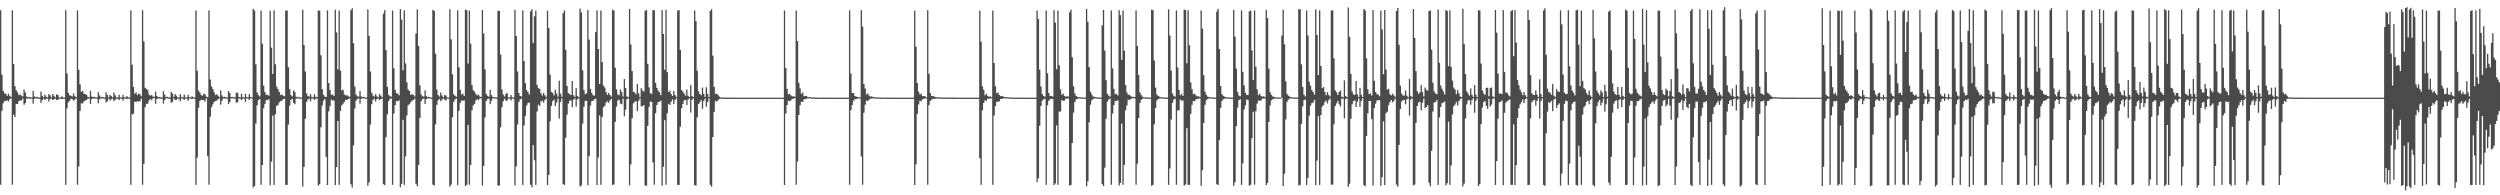<?xml version="1.0" encoding="UTF-8"?>
<svg xmlns="http://www.w3.org/2000/svg" width="1920" height="150">
  <path d="M0 7.809h1v134.066H0zM1 57.345h1v27.699H1zM2 69.786h1v9.510H2zM3 71.700h1v5.766H3zM4 72.056h1v5.591H4zM5 73.627h1v3.392H5zM6 71.919h1v5.990H6zM7 73.585h1v2.526H7zM8 74.487h1v1.074H8zM9 7.953h1v133.898H9zM10 49.151h1v38.890H10zM11 66.213h1v23.659H11zM12 69.353h1v10.436H12zM13 70.899h1v9.023H13zM14 73.069h1v4.607H14zM15 72.525h1v4.506H15zM16 73.477h1v3.727H16zM17 74.104h1v1.502H17zM18 68.781h1v11.656H18zM19 71.010h1v8.188H19zM20 74.153h1v1.592H20zM21 74.724h1v1.000H21zM22 74.393h1v1.259H22zM23 74.797h1v1.000H23zM24 74.917h1v1.000H24zM25 69.832h1v9.801H25zM26 74.027h1v1.835H26zM27 74.664h1v1.000H27zM28 74.335h1v1.213H28zM29 74.827h1v1.000H29zM30 74.921h1v1.000H30zM31 70.401h1v8.653H31zM32 73.515h1v3.328H32zM33 74.661h1v1.000H33zM34 72.693h1v4.166H34zM35 74.252h1v1.506H35zM36 74.814h1v1.000H36zM37 72.227h1v5.705H37zM38 73.216h1v2.924H38zM39 74.774h1v1.000H39zM40 72.082h1v4.747H40zM41 73.568h1v2.657H41zM42 74.769h1v1.000H42zM43 72.567h1v4.257H43zM44 72.931h1v3.743H44zM45 74.737h1v1.000H45zM46 74.905h1v1.000H46zM47 73.917h1v2.117H47zM48 74.857h1v1.000H48zM49 74.917h1v1.000H49zM50 7.857h1v134.120H50zM51 56.356h1v26.878H51zM52 71.386h1v7.207H52zM53 73.156h1v4.302H53zM54 73.543h1v2.351H54zM55 74.135h1v2.002H55zM56 71.784h1v5.481H56zM57 73.857h1v2.691H57zM58 74.587h1v1.000H58zM59 7.984h1v133.889H59zM60 53.627h1v74.267H60zM61 64.775h1v20.432H61zM62 70.578h1v8.762H62zM63 69.854h1v9.603H63zM64 71.996h1v5.864H64zM65 72.292h1v4.962H65zM66 72.815h1v3.926H66zM67 74.310h1v1.371H67zM68 74.732h1v1.000H68zM69 69.710h1v10.096H69zM70 74.138h1v2.007H70zM71 74.586h1v1.000H71zM72 74.349h1v1.337H72zM73 74.793h1v1.000H73zM74 74.906h1v1.000H74zM75 70.721h1v8.657H75zM76 73.328h1v2.912H76zM77 74.655h1v1.000H77zM78 74.384h1v1.186H78zM79 74.758h1v1.000H79zM80 74.917h1v1.000H80zM81 70.836h1v7.907H81zM82 72.917h1v4.877H82zM83 74.627h1v1.000H83zM84 72.874h1v4.337H84zM85 73.841h1v2.410H85zM86 74.821h1v1.000H86zM87 71.033h1v6.638H87zM88 73.207h1v3.396H88zM89 74.702h1v1.000H89zM90 74.867h1v1.000H90zM91 72.763h1v4.043H91zM92 74.748h1v1.000H92zM93 74.873h1v1.000H93zM94 72.803h1v4.550H94zM95 74.606h1v1.000H95zM96 74.847h1v1.000H96zM97 73.842h1v2.292H97zM98 74.661h1v1.000H98zM99 74.919h1v1.000H99zM100 7.971h1v133.990H100zM101 49.721h1v38.144H101zM102 66.706h1v20.591H102zM103 72.009h1v6.097H103zM104 70.949h1v7.361H104zM105 73.061h1v4.606H105zM106 71.734h1v6.376H106zM107 72.462h1v5.096H107zM108 73.976h1v1.801H108zM109 7.895h1v133.982H109zM110 31.814h1v94.051H110zM111 67.390h1v14.922H111zM112 68.279h1v11.365H112zM113 69.289h1v10.355H113zM114 72.610h1v4.536H114zM115 73.521h1v2.583H115zM116 72.894h1v4.050H116zM117 74.136h1v1.383H117zM118 74.347h1v1.067H118zM119 70.272h1v9.457H119zM120 73.742h1v2.361H120zM121 74.584h1v1.000H121zM122 74.389h1v1.288H122zM123 74.757h1v1.000H123zM124 74.881h1v1.000H124zM125 69.993h1v9.548H125zM126 72.639h1v4.319H126zM127 74.518h1v1.000H127zM128 74.269h1v1.286H128zM129 74.763h1v1.000H129zM130 74.917h1v1.000H130zM131 70.503h1v8.435H131zM132 71.940h1v6.264H132zM133 74.461h1v1.017H133zM134 72.314h1v4.437H134zM135 73.546h1v3.101H135zM136 74.766h1v1.000H136zM137 74.909h1v1.000H137zM138 72.323h1v5.437H138zM139 74.548h1v1.000H139zM140 74.832h1v1.000H140zM141 72.598h1v4.199H141zM142 74.636h1v1.000H142zM143 74.842h1v1.000H143zM144 72.746h1v4.627H144zM145 74.599h1v1.000H145zM146 74.849h1v1.000H146zM147 73.915h1v2.087H147zM148 74.661h1v1.000H148zM149 74.906h1v1.000H149zM150 8.029h1v133.957H150zM151 54.384h1v66.681H151zM152 69.542h1v13.262H152zM153 71.079h1v6.533H153zM154 72.914h1v3.714H154zM155 73.575h1v3.284H155zM156 71.951h1v4.822H156zM157 72.464h1v5.579H157zM158 74.186h1v1.405H158zM159 74.667h1v45.281H159zM160 7.994h1v133.844H160zM161 61.060h1v28.684H161zM162 66.331h1v16.106H162zM163 68.279h1v11.899H163zM164 70.856h1v7.489H164zM165 73.010h1v4.600H165zM166 72.419h1v4.832H166zM167 73.481h1v2.762H167zM168 74.575h1v1.010H168zM169 69.393h1v10.987H169zM170 73.337h1v4.046H170zM171 74.476h1v1.029H171zM172 74.355h1v1.351H172zM173 74.672h1v1.000H173zM174 74.895h1v1.000H174zM175 69.953h1v10.001H175zM176 71.539h1v6.849H176zM177 74.481h1v1.026H177zM178 74.405h1v1.089H178zM179 74.588h1v1.000H179zM180 74.892h1v1.000H180zM181 71.101h1v7.789H181zM182 71.340h1v7.163H182zM183 74.459h1v1.153H183zM184 74.840h1v1.000H184zM185 72.063h1v4.840H185zM186 74.623h1v1.000H186zM187 74.845h1v1.000H187zM188 72.111h1v6.031H188zM189 74.484h1v1.000H189zM190 74.794h1v1.000H190zM191 72.232h1v4.576H191zM192 74.479h1v1.009H192zM193 74.839h1v1.000H193zM194 6.745h1v137.266H194zM195 8.084h1v134.836H195zM196 49.404h1v45.538H196zM197 70.996h1v9.924H197zM198 73.047h1v3.785H198zM199 74.127h1v1.910H199zM200 8.121h1v133.740H200zM201 33.576h1v93.123H201zM202 65.745h1v17.394H202zM203 70.689h1v9.085H203zM204 72.864h1v4.031H204zM205 72.714h1v4.264H205zM206 73.572h1v2.486H206zM207 8.224h1v134.014H207zM208 36.596h1v87.493H208zM209 56.710h1v32.053H209zM210 7.968h1v134.068H210zM211 49.349h1v38.383H211zM212 66.511h1v14.701H212zM213 68.413h1v12.291H213zM214 70.627h1v8.022H214zM215 72.969h1v4.825H215zM216 72.487h1v4.744H216zM217 73.489h1v2.690H217zM218 73.999h1v1.763H218zM219 8.185h1v133.788H219zM220 8.040h1v133.919H220zM221 51.645h1v44.070H221zM222 68.467h1v12.678H222zM223 73.059h1v3.655H223zM224 74.026h1v1.965H224zM225 69.436h1v9.654H225zM226 70.757h1v9.271H226zM227 74.316h1v1.310H227zM228 74.738h1v1.000H228zM229 74.398h1v1.201H229zM230 74.845h1v1.000H230zM231 74.935h1v1.000H231zM232 7.473h1v135.833H232zM233 34.516h1v93.608H233zM234 54.869h1v36.296H234zM235 71.774h1v6.456H235zM236 73.755h1v2.705H236zM237 74.205h1v1.494H237zM238 72.194h1v5.713H238zM239 74.369h1v1.264H239zM240 74.761h1v1.000H240zM241 72.271h1v4.632H241zM242 74.277h1v1.456H242zM243 74.753h1v1.000H243zM244 8.101h1v134.495H244zM245 8.182h1v133.282H245zM246 42.429h1v55.293H246zM247 68.557h1v12.508H247zM248 72.693h1v4.654H248zM249 74.179h1v1.779H249zM250 74.519h1v45.946H250zM251 7.922h1v134.143H251zM252 63.728h1v21.820H252zM253 69.127h1v12.349H253zM254 72.832h1v3.685H254zM255 72.571h1v4.683H255zM256 73.713h1v3.440H256zM257 7.490h1v134.695H257zM258 24.904h1v103.387H258zM259 53.306h1v39.620H259zM260 8.140h1v133.878H260zM261 54.189h1v31.041H261zM262 69.420h1v11.504H262zM263 68.856h1v10.783H263zM264 72.499h1v5.770H264zM265 73.300h1v3.330H265zM266 73.054h1v3.749H266zM267 73.982h1v2.039H267zM268 74.302h1v1.267H268zM269 7.813h1v133.743H269zM270 6.367h1v137.761H270zM271 33.131h1v78.566H271zM272 66.575h1v16.717H272zM273 72.606h1v4.744H273zM274 74.047h1v2.019H274zM275 74.203h1v1.384H275zM276 69.872h1v9.739H276zM277 74.102h1v1.726H277zM278 74.645h1v1.000H278zM279 74.359h1v1.185H279zM280 74.831h1v1.000H280zM281 74.939h1v1.000H281zM282 7.156h1v135.497H282zM283 27.489h1v112.594H283zM284 54.964h1v40.755H284zM285 71.140h1v8.892H285zM286 73.428h1v3.249H286zM287 74.180h1v1.531H287zM288 72.237h1v5.751H288zM289 74.054h1v1.937H289zM290 74.708h1v1.000H290zM291 72.167h1v4.615H291zM292 73.542h1v2.542H292zM293 74.761h1v1.000H293zM294 10.444h1v131.037H294zM295 7.765h1v134.410H295zM296 38.472h1v66.908H296zM297 66.589h1v21.252H297zM298 72.750h1v4.953H298zM299 73.918h1v2.035H299zM300 74.247h1v1.316H300zM301 8.155h1v133.749H301zM302 52.409h1v34.812H302zM303 69.083h1v11.629H303zM304 71.559h1v6.065H304zM305 71.929h1v5.820H305zM306 73.285h1v3.750H306zM307 6.974h1v136.872H307zM308 15.063h1v126.155H308zM309 53.961h1v38.074H309zM310 7.921h1v134.015H310zM311 48.699h1v71.501H311zM312 63.228h1v25.450H312zM313 68.718h1v12.105H313zM314 69.847h1v10.103H314zM315 72.931h1v5.547H315zM316 72.278h1v5.056H316zM317 72.940h1v3.761H317zM318 74.060h1v1.686H318zM319 25.715h1v115.332H319zM320 7.144h1v135.899H320zM321 35.252h1v91.527H321zM322 65.520h1v25.046H322zM323 72.516h1v5.176H323zM324 73.950h1v2.156H324zM325 74.166h1v1.505H325zM326 69.427h1v10.369H326zM327 73.822h1v2.317H327zM328 74.630h1v1.000H328zM329 74.367h1v1.194H329zM330 74.784h1v1.000H330zM331 74.923h1v1.000H331zM332 7.474h1v134.360H332zM333 8.462h1v134.100H333zM334 41.244h1v54.303H334zM335 68.743h1v11.815H335zM336 72.953h1v4.097H336zM337 74.151h1v1.699H337zM338 71.065h1v6.606H338zM339 73.311h1v3.163H339zM340 74.655h1v1.000H340zM341 72.949h1v3.496H341zM342 73.356h1v3.845H342zM343 74.734h1v1.000H343zM344 74.893h1v1.000H344zM345 7.082h1v136.337H345zM346 30.184h1v111.520H346zM347 57.041h1v33.003H347zM348 72.392h1v5.842H348zM349 73.553h1v2.827H349zM350 74.229h1v1.458H350zM351 7.934h1v134.244H351zM352 51.587h1v33.552H352zM353 68.954h1v10.025H353zM354 72.642h1v4.515H354zM355 71.955h1v5.490H355zM356 73.656h1v3.474H356zM357 7.425h1v135.470H357zM358 7.857h1v134.017H358zM359 48.763h1v47.150H359zM360 8.098h1v133.745H360zM361 33.533h1v93.192H361zM362 65.289h1v19.378H362zM363 69.322h1v11.668H363zM364 70.332h1v9.364H364zM365 72.303h1v4.835H365zM366 73.388h1v2.762H366zM367 72.535h1v4.350H367zM368 74.107h1v1.447H368zM369 74.474h1v1.000H369zM370 7.735h1v134.799H370zM371 25.650h1v101.752H371zM372 53.183h1v37.090H372zM373 72.222h1v5.236H373zM374 73.599h1v2.509H374zM375 74.280h1v1.438H375zM376 68.906h1v11.133H376zM377 72.989h1v4.377H377zM378 74.501h1v1.023H378zM379 74.426h1v1.154H379zM380 74.796h1v1.000H380zM381 74.921h1v1.000H381zM382 8.183h1v134.368H382zM383 8.420h1v134.015H383zM384 41.901h1v55.872H384zM385 68.644h1v13.691H385zM386 72.524h1v5.251H386zM387 74.155h1v1.736H387zM388 72.227h1v5.007H388zM389 71.304h1v6.052H389zM390 74.626h1v1.000H390zM391 74.835h1v1.000H391zM392 72.941h1v4.186H392zM393 74.642h1v1.000H393zM394 74.861h1v1.000H394zM395 7.553h1v134.802H395zM396 27.710h1v100.081H396zM397 54.903h1v40.681H397zM398 71.446h1v6.838H398zM399 73.741h1v2.608H399zM400 74.131h1v1.574H400zM401 7.979h1v134.085H401zM402 46.965h1v49.433H402zM403 63.821h1v25.115H403zM404 69.128h1v11.926H404zM405 70.632h1v8.563H405zM406 72.579h1v6.151H406zM407 8.765h1v133.038H407zM408 6.994h1v136.858H408zM409 33.052h1v78.382H409zM410 12.475h1v110.622H410zM411 8.132h1v133.845H411zM412 65.201h1v20.465H412zM413 67.715h1v12.699H413zM414 68.224h1v13.059H414zM415 71.606h1v6.423H415zM416 73.382h1v3.981H416zM417 71.280h1v7.612H417zM418 73.096h1v3.769H418zM419 74.385h1v1.119H419zM420 8.234h1v133.904H420zM421 21.486h1v112.884H421zM422 57.343h1v35.864H422zM423 70.536h1v10.808H423zM424 71.285h1v6.488H424zM425 73.248h1v3.270H425zM426 68.972h1v12.432H426zM427 71.844h1v6.943H427zM428 74.264h1v1.391H428zM429 61.936h1v29.220H429zM430 71.840h1v6.454H430zM431 74.289h1v1.331H431zM432 10.116h1v131.276H432zM433 7.915h1v134.261H433zM434 38.206h1v67.586H434zM435 65.988h1v22.074H435zM436 71.518h1v7.994H436zM437 72.294h1v5.021H437zM438 73.056h1v4.090H438zM439 62.208h1v20.099H439zM440 73.200h1v3.407H440zM441 74.405h1v1.159H441zM442 67.545h1v14.339H442zM443 73.643h1v2.757H443zM444 74.638h1v1.000H444zM445 6.534h1v136.727H445zM446 9.539h1v132.853H446zM447 54.009h1v40.954H447zM448 69.267h1v12.722H448zM449 72.316h1v5.134H449zM450 71.613h1v5.855H450zM451 7.661h1v134.639H451zM452 30.401h1v89.558H452zM453 68.249h1v12.868H453zM454 71.271h1v6.424H454zM455 73.120h1v4.224H455zM456 73.421h1v2.908H456zM457 24.692h1v51.135H457zM458 7.967h1v134.113H458zM459 37.616h1v83.368H459zM460 64.505h1v24.195H460zM461 8.078h1v133.861H461zM462 47.604h1v42.301H462zM463 65.685h1v16.760H463zM464 67.182h1v14.102H464zM465 70.647h1v8.055H465zM466 72.782h1v4.986H466zM467 71.391h1v7.557H467zM468 73.012h1v4.028H468zM469 74.129h1v1.818H469zM470 7.541h1v134.481H470zM471 8.018h1v133.619H471zM472 52.031h1v41.585H472zM473 68.633h1v13.167H473zM474 72.434h1v4.790H474zM475 73.237h1v3.327H475zM476 68.770h1v10.772H476zM477 70.593h1v9.429H477zM478 74.143h1v1.653H478zM479 60.650h1v28.638H479zM480 67.583h1v16.650H480zM481 74.097h1v2.097H481zM482 74.547h1v1.000H482zM483 6.844h1v135.471H483zM484 34.158h1v92.095H484zM485 54.602h1v36.262H485zM486 70.654h1v8.719H486zM487 70.984h1v7.243H487zM488 72.395h1v5.288H488zM489 64.469h1v20.924H489zM490 71.635h1v5.839H490zM491 74.422h1v1.164H491zM492 67.740h1v13.997H492zM493 69.444h1v12.140H493zM494 70.313h1v10.364H494zM495 8.319h1v134.123H495zM496 7.689h1v135.064H496zM497 49.038h1v47.698H497zM498 67.054h1v15.179H498zM499 71.696h1v6.266H499zM500 72.057h1v6.254H500zM501 7.759h1v116.942H501zM502 7.860h1v134.041H502zM503 63.712h1v23.239H503zM504 67.436h1v13.280H504zM505 69.534h1v8.999H505zM506 70.814h1v7.322H506zM507 73.075h1v4.202H507zM508 7.769h1v134.836H508zM509 26.087h1v101.973H509zM510 53.570h1v38.669H510zM511 7.553h1v134.304H511zM512 55.473h1v31.508H512zM513 70.656h1v9.083H513zM514 69.657h1v10.980H514zM515 72.267h1v5.846H515zM516 73.733h1v2.615H516zM517 69.828h1v10.189H517zM518 73.015h1v3.782H518zM519 74.454h1v1.000H519zM520 8.266h1v133.736H520zM521 7.692h1v134.365H521zM522 38.338h1v59.069H522zM523 69.176h1v13.915H523zM524 70.390h1v9.425H524zM525 71.933h1v5.205H525zM526 73.498h1v3.229H526zM527 68.772h1v11.864H527zM528 73.581h1v2.746H528zM529 74.569h1v1.000H529zM530 65.211h1v21.273H530zM531 73.799h1v2.803H531zM532 74.520h1v1.000H532zM533 8.060h1v134.235H533zM534 16.303h1v126.120H534zM535 54.304h1v35.813H535zM536 70.018h1v9.891H536zM537 72.189h1v6.392H537zM538 73.117h1v3.754H538zM539 67.238h1v16.364H539zM540 71.969h1v5.701H540zM541 74.355h1v1.400H541zM542 66.993h1v14.855H542zM543 72.016h1v6.313H543zM544 74.480h1v1.090H544zM545 8.382h1v133.474H545zM546 6.996h1v136.428H546zM547 42.755h1v62.449H547zM548 66.650h1v19.208H548zM549 72.153h1v5.368H549zM550 71.897h1v6.167H550zM551 73.046h1v3.961H551zM552 74.121h1v1.839H552zM553 74.798h1v1.000H553zM554 74.861h1v1.000H554zM555 74.915h1v1.000H555zM556 74.928h1v1.000H556zM557 74.946h1v1.000H557zM558 74.957h1v1.000H558zM559 74.967h1v1.000H559zM560 74.965h1v1.000H560zM561 74.972h1v1.000H561zM562 74.976h1v1.000H562zM563 74.977h1v1.000H563zM564 74.984h1v1.000H564zM565 74.985h1v1.000H565zM566 74.984h1v1.000H566zM567 74.986h1v1.000H567zM568 74.986h1v1.000H568zM569 74.988h1v1.000H569zM570 74.990h1v1.000H570zM571 74.987h1v1.000H571zM572 74.991h1v1.000H572zM573 74.992h1v1.000H573zM574 74.996h1v1.000H574zM575 74.996h1v1.000H575zM576 74.996h1v1.000H576zM577 74.994h1v1.000H577zM578 74.995h1v1.000H578zM579 74.996h1v1.000H579zM580 74.996h1v1.000H580zM581 74.994h1v1.000H581zM582 74.996h1v1.000H582zM583 74.996h1v1.000H583zM584 74.997h1v1.000H584zM585 74.997h1v1.000H585zM586 74.996h1v1.000H586zM587 74.996h1v1.000H587zM588 74.996h1v1.000H588zM589 74.997h1v1.000H589zM590 75.000h1v1.000H590zM591 75.000h1v1.000H591zM592 75.000h1v1.000H592zM593 75.000h1v1.000H593zM594 75.000h1v1.000H594zM595 75.000h1v1.000H595zM596 75.000h1v1.000H596zM597 75.000h1v1.000H597zM598 75.000h1v1.000H598zM599 75.000h1v1.000H599zM600 75.000h1v1.000H600zM601 75.000h1v1.000H601zM602 8.079h1v133.982H602zM603 52.263h1v34.938H603zM604 68.214h1v12.428H604zM605 72.463h1v4.896H605zM606 72.026h1v5.731H606zM607 73.321h1v3.712H607zM608 74.053h1v1.907H608zM609 73.863h1v1.847H609zM610 74.371h1v1.000H610zM611 8.069h1v133.803H611zM612 31.497h1v92.591H612zM613 63.607h1v24.776H613zM614 67.908h1v12.918H614zM615 72.111h1v6.038H615zM616 71.044h1v7.232H616zM617 73.865h1v2.485H617zM618 73.658h1v2.415H618zM619 73.652h1v1.985H619zM620 74.717h1v1.000H620zM621 74.512h1v1.000H621zM622 74.631h1v1.000H622zM623 74.908h1v1.000H623zM624 74.799h1v1.000H624zM625 74.853h1v1.000H625zM626 74.917h1v1.000H626zM627 74.945h1v1.000H627zM628 74.943h1v1.000H628zM629 74.942h1v1.000H629zM630 74.953h1v1.000H630zM631 74.968h1v1.000H631zM632 74.978h1v1.000H632zM633 74.979h1v1.000H633zM634 74.984h1v1.000H634zM635 74.988h1v1.000H635zM636 74.986h1v1.000H636zM637 74.990h1v1.000H637zM638 74.991h1v1.000H638zM639 74.993h1v1.000H639zM640 74.991h1v1.000H640zM641 74.993h1v1.000H641zM642 74.994h1v1.000H642zM643 74.994h1v1.000H643zM644 74.994h1v1.000H644zM645 74.995h1v1.000H645zM646 74.994h1v1.000H646zM647 74.995h1v1.000H647zM648 74.996h1v1.000H648zM649 74.996h1v1.000H649zM650 74.996h1v1.000H650zM651 74.996h1v1.000H651zM652 7.876h1v134.045H652zM653 56.388h1v28.293H653zM654 71.339h1v9.350H654zM655 71.464h1v5.929H655zM656 73.658h1v2.620H656zM657 74.150h1v1.919H657zM658 74.457h1v1.232H658zM659 74.696h1v1.000H659zM660 74.678h1v1.000H660zM661 7.838h1v112.283H661zM662 20.373h1v121.521H662zM663 64.495h1v22.074H663zM664 68.000h1v12.401H664zM665 72.577h1v4.669H665zM666 71.672h1v5.932H666zM667 73.488h1v2.964H667zM668 74.261h1v1.586H668zM669 73.913h1v1.803H669zM670 74.532h1v1.000H670zM671 74.718h1v1.000H671zM672 74.661h1v1.000H672zM673 74.803h1v1.000H673zM674 74.837h1v1.000H674zM675 74.847h1v1.000H675zM676 74.929h1v1.000H676zM677 74.941h1v1.000H677zM678 74.943h1v1.000H678zM679 74.950h1v1.000H679zM680 74.951h1v1.000H680zM681 74.964h1v1.000H681zM682 74.981h1v1.000H682zM683 74.985h1v1.000H683zM684 74.987h1v1.000H684zM685 74.985h1v1.000H685zM686 74.988h1v1.000H686zM687 74.989h1v1.000H687zM688 74.990h1v1.000H688zM689 74.991h1v1.000H689zM690 74.993h1v1.000H690zM691 74.993h1v1.000H691zM692 74.993h1v1.000H692zM693 74.995h1v1.000H693zM694 74.991h1v1.000H694zM695 74.994h1v1.000H695zM696 74.995h1v1.000H696zM697 74.995h1v1.000H697zM698 74.996h1v1.000H698zM699 74.996h1v1.000H699zM700 74.996h1v1.000H700zM701 74.996h1v1.000H701zM702 8.126h1v133.971H702zM703 35.866h1v90.332H703zM704 63.766h1v23.642H704zM705 70.453h1v9.841H705zM706 72.482h1v4.910H706zM707 71.989h1v5.801H707zM708 73.808h1v2.472H708zM709 73.853h1v2.116H709zM710 73.912h1v1.549H710zM711 74.790h1v1.000H711zM712 7.774h1v134.122H712zM713 56.601h1v24.187H713zM714 71.489h1v5.906H714zM715 73.803h1v2.768H715zM716 73.616h1v2.204H716zM717 74.138h1v1.949H717zM718 74.540h1v1.154H718zM719 74.703h1v1.000H719zM720 74.678h1v1.000H720zM721 74.800h1v1.000H721zM722 74.863h1v1.000H722zM723 74.840h1v1.000H723zM724 74.890h1v1.000H724zM725 74.917h1v1.000H725zM726 74.930h1v1.000H726zM727 74.949h1v1.000H727zM728 74.953h1v1.000H728zM729 74.966h1v1.000H729zM730 74.955h1v1.000H730zM731 74.969h1v1.000H731zM732 74.975h1v1.000H732zM733 74.979h1v1.000H733zM734 74.983h1v1.000H734zM735 74.986h1v1.000H735zM736 74.985h1v1.000H736zM737 74.987h1v1.000H737zM738 74.989h1v1.000H738zM739 74.990h1v1.000H739zM740 74.991h1v1.000H740zM741 74.991h1v1.000H741zM742 74.994h1v1.000H742zM743 74.994h1v1.000H743zM744 74.993h1v1.000H744zM745 74.994h1v1.000H745zM746 74.995h1v1.000H746zM747 74.995h1v1.000H747zM748 74.995h1v1.000H748zM749 74.996h1v1.000H749zM750 74.996h1v1.000H750zM751 74.997h1v1.000H751zM752 8.102h1v113.395H752zM753 31.976h1v109.985H753zM754 66.313h1v18.448H754zM755 68.892h1v10.222H755zM756 73.162h1v3.908H756zM757 71.995h1v5.492H757zM758 73.646h1v2.157H758zM759 74.332h1v1.425H759zM760 73.930h1v1.696H760zM761 74.569h1v1.000H761zM762 8.077h1v133.864H762zM763 48.405h1v40.314H763zM764 66.228h1v15.195H764zM765 71.633h1v6.525H765zM766 71.017h1v7.288H766zM767 72.963h1v4.704H767zM768 73.835h1v2.263H768zM769 73.641h1v2.355H769zM770 74.159h1v1.483H770zM771 74.508h1v1.000H771zM772 74.563h1v1.000H772zM773 74.628h1v1.000H773zM774 74.797h1v1.000H774zM775 74.809h1v1.000H775zM776 74.852h1v1.000H776zM777 74.945h1v1.000H777zM778 74.942h1v1.000H778zM779 74.944h1v1.000H779zM780 74.942h1v1.000H780zM781 74.953h1v1.000H781zM782 74.972h1v1.000H782zM783 74.978h1v1.000H783zM784 74.983h1v1.000H784zM785 74.984h1v1.000H785zM786 74.985h1v1.000H786zM787 74.990h1v1.000H787zM788 74.990h1v1.000H788zM789 74.991h1v1.000H789zM790 74.994h1v1.000H790zM791 74.991h1v1.000H791zM792 74.994h1v1.000H792zM793 74.994h1v1.000H793zM794 74.994h1v1.000H794zM795 74.996h1v1.000H795zM796 8.012h1v131.917H796zM797 14.572h1v122.344H797zM798 53.430h1v43.108H798zM799 66.530h1v14.893H799zM800 72.182h1v5.165H800zM801 73.750h1v2.514H801zM802 74.301h1v1.451H802zM803 8.078h1v133.883H803zM804 56.264h1v24.690H804zM805 71.411h1v5.981H805zM806 73.793h1v2.491H806zM807 73.683h1v2.133H807zM808 74.121h1v1.959H808zM809 7.837h1v134.291H809zM810 17.337h1v123.587H810zM811 53.177h1v43.134H811zM812 8.076h1v133.867H812zM813 50.222h1v35.422H813zM814 68.675h1v16.959H814zM815 72.828h1v3.872H815zM816 71.839h1v5.664H816zM817 73.578h1v3.673H817zM818 74.283h1v1.508H818zM819 73.876h1v1.945H819zM820 74.182h1v1.338H820zM821 9.434h1v133.113H821zM822 7.450h1v134.593H822zM823 43.989h1v65.854H823zM824 66.234h1v20.241H824zM825 71.788h1v6.583H825zM826 73.686h1v2.678H826zM827 74.361h1v1.488H827zM828 74.658h1v1.000H828zM829 74.783h1v1.000H829zM830 74.776h1v1.000H830zM831 74.852h1v1.000H831zM832 74.930h1v1.000H832zM833 74.930h1v1.000H833zM834 6.799h1v136.375H834zM835 16.682h1v122.570H835zM836 51.566h1v42.271H836zM837 70.366h1v10.140H837zM838 72.507h1v4.577H838zM839 74.080h1v1.987H839zM840 74.344h1v1.150H840zM841 74.603h1v1.000H841zM842 74.805h1v1.000H842zM843 74.877h1v1.000H843zM844 74.898h1v1.000H844zM845 74.927h1v1.000H845zM846 19.416h1v121.959H846zM847 7.696h1v135.180H847zM848 38.851h1v89.904H848zM849 61.565h1v29.626H849zM850 72.024h1v6.047H850zM851 73.425h1v3.028H851zM852 74.172h1v1.525H852zM853 8.033h1v133.853H853zM854 52.460h1v34.796H854zM855 68.234h1v12.412H855zM856 72.463h1v4.928H856zM857 72.004h1v5.756H857zM858 73.285h1v3.739H858zM859 7.853h1v134.591H859zM860 11.613h1v128.881H860zM861 45.953h1v48.926H861zM862 8.024h1v133.848H862zM863 38.979h1v87.641H863zM864 65.288h1v19.416H864zM865 71.090h1v9.869H865zM866 72.836h1v3.677H866zM867 72.718h1v4.201H867zM868 73.934h1v2.096H868zM869 74.278h1v1.193H869zM870 74.415h1v1.077H870zM871 74.518h1v1.000H871zM872 7.970h1v133.927H872zM873 35.218h1v90.522H873zM874 57.555h1v33.135H874zM875 70.970h1v8.180H875zM876 72.935h1v3.824H876zM877 74.246h1v1.556H877zM878 74.592h1v1.000H878zM879 74.729h1v1.000H879zM880 74.823h1v1.000H880zM881 74.855h1v1.000H881zM882 74.882h1v1.000H882zM883 74.935h1v1.000H883zM884 7.307h1v135.370H884zM885 7.881h1v134.085H885zM886 46.501h1v48.983H886zM887 67.283h1v15.743H887zM888 72.618h1v4.509H888zM889 73.675h1v2.490H889zM890 74.290h1v1.375H890zM891 74.538h1v1.000H891zM892 74.770h1v1.000H892zM893 74.853h1v1.000H893zM894 74.874h1v1.000H894zM895 74.921h1v1.000H895zM896 74.949h1v1.000H896zM897 7.128h1v134.850H897zM898 27.281h1v102.108H898zM899 54.184h1v37.594H899zM900 71.750h1v7.313H900zM901 73.613h1v2.818H901zM902 74.219h1v1.628H902zM903 8.035h1v133.837H903zM904 51.814h1v32.962H904zM905 68.999h1v15.622H905zM906 73.102h1v3.326H906zM907 72.027h1v5.412H907zM908 73.685h1v3.436H908zM909 7.372h1v135.189H909zM910 7.717h1v133.976H910zM911 48.569h1v49.853H911zM912 7.960h1v133.932H912zM913 34.651h1v107.347H913zM914 63.278h1v24.231H914zM915 68.587h1v11.909H915zM916 72.354h1v5.205H916zM917 71.881h1v5.935H917zM918 73.275h1v3.060H918zM919 74.044h1v1.959H919zM920 73.820h1v1.930H920zM921 74.659h1v1.000H921zM922 8.018h1v134.634H922zM923 22.019h1v108.694H923zM924 57.758h1v36.722H924zM925 70.462h1v10.055H925zM926 72.792h1v4.186H926zM927 74.189h1v1.880H927zM928 74.498h1v1.012H928zM929 74.699h1v1.000H929zM930 74.797h1v1.000H930zM931 74.861h1v1.000H931zM932 74.903h1v1.000H932zM933 74.936h1v1.000H933zM934 8.919h1v132.605H934zM935 6.835h1v135.181H935zM936 37.631h1v69.856H936zM937 66.072h1v16.750H937zM938 72.288h1v5.249H938zM939 73.612h1v2.699H939zM940 74.246h1v1.531H940zM941 74.619h1v1.000H941zM942 74.797h1v1.000H942zM943 74.885h1v1.000H943zM944 74.910h1v1.000H944zM945 74.929h1v1.000H945zM946 74.959h1v1.000H946zM947 7.686h1v135.065H947zM948 28.182h1v111.849H948zM949 52.702h1v44.131H949zM950 70.499h1v12.196H950zM951 73.378h1v3.586H951zM952 74.007h1v2.142H952zM953 7.984h1v133.986H953zM954 55.078h1v70.364H954zM955 65.510h1v18.599H955zM956 71.268h1v9.615H956zM957 72.863h1v3.495H957zM958 72.977h1v3.900H958zM959 8.700h1v134.000H959zM960 8.116h1v133.828H960zM961 38.731h1v67.459H961zM962 61.474h1v24.370H962zM963 8.072h1v133.767H963zM964 51.218h1v34.166H964zM965 68.632h1v10.941H965zM966 73.064h1v4.027H966zM967 71.929h1v5.571H967zM968 73.618h1v3.533H968zM969 74.286h1v1.500H969zM970 73.888h1v1.791H970zM971 74.557h1v1.000H971zM972 7.476h1v134.596H972zM973 13.867h1v126.599H973zM974 52.763h1v40.867H974zM975 70.819h1v10.107H975zM976 72.871h1v4.226H976zM977 74.015h1v2.167H977zM978 74.437h1v1.354H978zM979 74.689h1v1.000H979zM980 74.795h1v1.000H980zM981 74.873h1v1.000H981zM982 74.842h1v1.000H982zM983 74.936h1v1.000H983zM984 27.306h1v47.748H984zM985 7.596h1v135.279H985zM986 34.039h1v99.412H986zM987 62.433h1v29.274H987zM988 72.148h1v5.996H988zM989 73.483h1v3.088H989zM990 74.189h1v1.445H990zM991 74.622h1v1.000H991zM992 74.691h1v1.000H992zM993 74.832h1v1.000H993zM994 74.894h1v1.000H994zM995 74.924h1v1.000H995zM996 74.949h1v1.000H996zM997 7.045h1v135.424H997zM998 7.079h1v134.887H998zM999 49.432h1v45.773H999zM1000 66.716h1v15.004H1000zM1001 72.726h1v4.129H1001zM1002 74.010h1v2.399H1002zM1003 7.987h1v134.096H1003zM1004 27.216h1v109.391H1004zM1005 62.673h1v26.201H1005zM1006 65.865h1v15.370H1006zM1007 69.149h1v10.070H1007zM1008 70.632h1v8.110H1008zM1009 72.592h1v4.116H1009zM1010 7.155h1v135.117H1010zM1011 26.877h1v96.455H1011zM1012 57.643h1v31.581H1012zM1013 8.010h1v134.057H1013zM1014 50.645h1v37.661H1014zM1015 67.693h1v14.106H1015zM1016 66.890h1v13.777H1016zM1017 70.656h1v7.625H1017zM1018 73.153h1v4.076H1018zM1019 70.823h1v8.663H1019zM1020 72.918h1v4.038H1020zM1021 74.046h1v1.506H1021zM1022 8.074h1v133.773H1022zM1023 7.959h1v133.850H1023zM1024 44.799h1v50.681H1024zM1025 69.431h1v11.929H1025zM1026 70.835h1v8.597H1026zM1027 72.966h1v4.617H1027zM1028 70.559h1v9.604H1028zM1029 69.517h1v12.311H1029zM1030 74.211h1v1.632H1030zM1031 74.705h1v1.000H1031zM1032 61.740h1v29.183H1032zM1033 73.855h1v2.300H1033zM1034 74.607h1v1.000H1034zM1035 5.732h1v137.778H1035zM1036 28.299h1v112.832H1036zM1037 56.654h1v34.511H1037zM1038 70.287h1v9.855H1038zM1039 72.460h1v5.245H1039zM1040 72.952h1v4.034H1040zM1041 62.226h1v20.014H1041zM1042 72.422h1v5.644H1042zM1043 74.424h1v1.180H1043zM1044 67.424h1v14.695H1044zM1045 72.798h1v4.808H1045zM1046 74.468h1v1.053H1046zM1047 6.934h1v135.318H1047zM1048 8.075h1v134.971H1048zM1049 44.809h1v59.589H1049zM1050 68.618h1v18.351H1050zM1051 72.303h1v5.335H1051zM1052 71.645h1v5.876H1052zM1053 73.386h1v18.073H1053zM1054 7.665h1v134.812H1054zM1055 62.043h1v21.022H1055zM1056 70.658h1v8.926H1056zM1057 72.404h1v4.831H1057zM1058 72.599h1v4.227H1058zM1059 73.923h1v3.060H1059zM1060 8.110h1v134.583H1060zM1061 22.597h1v113.455H1061zM1062 56.986h1v36.178H1062zM1063 7.614h1v134.502H1063zM1064 53.386h1v33.595H1064zM1065 68.936h1v16.858H1065zM1066 68.168h1v12.597H1066zM1067 72.354h1v6.033H1067zM1068 73.325h1v3.460H1068zM1069 71.943h1v6.682H1069zM1070 73.248h1v4.223H1070zM1071 74.323h1v1.378H1071zM1072 8.443h1v133.322H1072zM1073 6.137h1v137.262H1073zM1074 34.467h1v76.837H1074zM1075 65.762h1v17.941H1075zM1076 71.821h1v6.172H1076zM1077 73.370h1v3.655H1077zM1078 73.374h1v3.356H1078zM1079 69.409h1v10.717H1079zM1080 73.547h1v2.784H1080zM1081 74.601h1v1.000H1081zM1082 60.613h1v28.202H1082zM1083 73.611h1v2.869H1083zM1084 74.563h1v1.000H1084zM1085 6.921h1v135.487H1085zM1086 29.173h1v112.623H1086zM1087 54.657h1v39.766H1087zM1088 70.086h1v11.276H1088zM1089 72.057h1v6.690H1089zM1090 70.917h1v7.240H1090zM1091 65.232h1v19.604H1091zM1092 70.742h1v8.264H1092zM1093 74.086h1v1.696H1093zM1094 67.239h1v15.783H1094zM1095 68.979h1v13.232H1095zM1096 69.739h1v10.982H1096zM1097 8.504h1v131.812H1097zM1098 8.095h1v134.939H1098zM1099 38.073h1v77.802H1099zM1100 63.536h1v22.134H1100zM1101 70.131h1v8.639H1101zM1102 71.787h1v6.573H1102zM1103 72.385h1v4.484H1103zM1104 7.280h1v134.740H1104zM1105 48.295h1v41.994H1105zM1106 65.663h1v16.524H1106zM1107 68.203h1v11.032H1107zM1108 70.228h1v8.519H1108zM1109 72.560h1v5.365H1109zM1110 7.640h1v134.726H1110zM1111 8.385h1v132.298H1111zM1112 50.745h1v42.625H1112zM1113 7.915h1v134.057H1113zM1114 51.342h1v75.754H1114zM1115 61.988h1v25.899H1115zM1116 67.297h1v14.305H1116zM1117 68.714h1v11.550H1117zM1118 72.320h1v5.888H1118zM1119 68.951h1v12.032H1119zM1120 71.558h1v6.194H1120zM1121 74.118h1v2.064H1121zM1122 74.513h1v1.000H1122zM1123 6.696h1v136.486H1123zM1124 33.828h1v107.170H1124zM1125 56.809h1v34.180H1125zM1126 70.045h1v10.085H1126zM1127 71.782h1v5.354H1127zM1128 73.466h1v3.414H1128zM1129 67.843h1v12.656H1129zM1130 72.824h1v3.977H1130zM1131 74.466h1v1.000H1131zM1132 65.340h1v21.272H1132zM1133 72.577h1v4.764H1133zM1134 74.516h1v1.000H1134zM1135 7.816h1v135.145H1135zM1136 8.070h1v133.276H1136zM1137 48.787h1v46.597H1137zM1138 69.472h1v13.081H1138zM1139 71.706h1v6.750H1139zM1140 72.888h1v4.619H1140zM1141 67.556h1v13.756H1141zM1142 67.280h1v16.344H1142zM1143 73.913h1v2.004H1143zM1144 67.694h1v14.127H1144zM1145 67.110h1v13.152H1145zM1146 74.001h1v1.842H1146zM1147 74.578h1v1.000H1147zM1148 7.664h1v134.378H1148zM1149 25.056h1v98.665H1149zM1150 56.462h1v34.681H1150zM1151 71.982h1v6.637H1151zM1152 71.708h1v6.377H1152zM1153 72.282h1v4.892H1153zM1154 7.733h1v134.510H1154zM1155 55.183h1v31.489H1155zM1156 71.116h1v7.625H1156zM1157 71.141h1v6.557H1157zM1158 73.030h1v4.001H1158zM1159 73.995h1v2.404H1159zM1160 8.568h1v133.389H1160zM1161 7.729h1v134.173H1161zM1162 43.164h1v52.327H1162zM1163 7.738h1v134.380H1163zM1164 32.680h1v94.210H1164zM1165 61.440h1v29.107H1165zM1166 65.449h1v17.586H1166zM1167 68.950h1v11.251H1167zM1168 70.808h1v7.701H1168zM1169 73.056h1v3.322H1169zM1170 70.705h1v8.522H1170zM1171 73.146h1v2.988H1171zM1172 74.534h1v1.000H1172zM1173 7.665h1v134.483H1173zM1174 15.310h1v126.670H1174zM1175 57.637h1v33.286H1175zM1176 71.529h1v7.071H1176zM1177 72.732h1v4.481H1177zM1178 73.034h1v3.605H1178zM1179 69.409h1v11.669H1179zM1180 72.682h1v4.797H1180zM1181 74.377h1v1.083H1181zM1182 60.922h1v30.180H1182zM1183 72.256h1v5.483H1183zM1184 74.491h1v1.115H1184zM1185 8.027h1v133.940H1185zM1186 6.341h1v136.407H1186zM1187 42.081h1v60.332H1187zM1188 68.130h1v17.591H1188zM1189 70.764h1v7.702H1189zM1190 71.083h1v7.945H1190zM1191 72.756h1v4.700H1191zM1192 64.348h1v21.044H1192zM1193 73.486h1v2.974H1193zM1194 74.375h1v1.144H1194zM1195 68.498h1v14.329H1195zM1196 70.234h1v10.370H1196zM1197 70.483h1v8.918H1197zM1198 7.937h1v134.622H1198zM1199 18.735h1v114.605H1199zM1200 57.241h1v35.579H1200zM1201 71.192h1v8.576H1201zM1202 72.239h1v5.055H1202zM1203 72.154h1v5.450H1203zM1204 7.849h1v134.212H1204zM1205 50.841h1v74.865H1205zM1206 65.613h1v19.184H1206zM1207 69.694h1v9.955H1207zM1208 71.177h1v7.274H1208zM1209 73.279h1v4.695H1209zM1210 7.985h1v133.992H1210zM1211 7.405h1v135.211H1211zM1212 34.366h1v77.533H1212zM1213 66.121h1v54.266H1213zM1214 8.099h1v133.853H1214zM1215 62.253h1v25.671H1215zM1216 67.753h1v14.618H1216zM1217 68.639h1v12.490H1217zM1218 71.488h1v6.724H1218zM1219 72.962h1v4.370H1219zM1220 69.461h1v10.642H1220zM1221 73.311h1v3.492H1221zM1222 74.541h1v1.000H1222zM1223 7.511h1v134.517H1223zM1224 29.432h1v113.840H1224zM1225 54.863h1v39.841H1225zM1226 69.698h1v11.792H1226zM1227 71.404h1v7.044H1227zM1228 73.131h1v3.619H1228zM1229 69.397h1v11.657H1229zM1230 71.023h1v7.780H1230zM1231 74.431h1v1.262H1231zM1232 65.219h1v20.504H1232zM1233 70.076h1v10.053H1233zM1234 74.268h1v1.462H1234zM1235 8.943h1v131.249H1235zM1236 7.940h1v134.278H1236zM1237 38.605h1v81.840H1237zM1238 64.026h1v22.517H1238zM1239 70.422h1v9.100H1239zM1240 72.294h1v5.205H1240zM1241 72.917h1v4.064H1241zM1242 66.728h1v16.818H1242zM1243 72.807h1v3.952H1243zM1244 74.463h1v1.431H1244zM1245 66.799h1v15.428H1245zM1246 73.609h1v3.164H1246zM1247 74.602h1v1.000H1247zM1248 7.262h1v134.839H1248zM1249 8.291h1v133.534H1249zM1250 51.950h1v42.534H1250zM1251 71.363h1v9.791H1251zM1252 72.492h1v4.897H1252zM1253 71.957h1v5.796H1253zM1254 8.017h1v134.262H1254zM1255 29.919h1v91.058H1255zM1256 68.193h1v13.001H1256zM1257 71.175h1v6.483H1257zM1258 72.401h1v5.203H1258zM1259 73.302h1v3.083H1259zM1260 74.009h1v1.873H1260zM1261 6.690h1v135.865H1261zM1262 34.270h1v93.622H1262zM1263 55.360h1v35.698H1263zM1264 7.756h1v134.292H1264zM1265 47.887h1v41.393H1265zM1266 65.849h1v16.563H1266zM1267 67.892h1v12.165H1267zM1268 70.563h1v8.235H1268zM1269 72.897h1v4.925H1269zM1270 70.838h1v8.767H1270zM1271 72.947h1v4.209H1271zM1272 73.951h1v1.882H1272zM1273 8.180h1v134.769H1273zM1274 8.213h1v134.024H1274zM1275 43.449h1v52.965H1275zM1276 69.153h1v12.111H1276zM1277 72.315h1v5.022H1277zM1278 73.070h1v3.616H1278zM1279 68.120h1v13.614H1279zM1280 69.381h1v10.912H1280zM1281 74.006h1v1.854H1281zM1282 69.819h1v11.327H1282zM1283 60.739h1v31.176H1283zM1284 73.871h1v2.021H1284zM1285 74.566h1v1.000H1285zM1286 7.509h1v134.556H1286zM1287 25.650h1v102.204H1287zM1288 52.698h1v37.778H1288zM1289 70.629h1v8.382H1289zM1290 71.427h1v7.222H1290zM1291 72.652h1v4.239H1291zM1292 64.793h1v19.625H1292zM1293 72.122h1v5.645H1293zM1294 74.431h1v1.200H1294zM1295 67.640h1v14.564H1295zM1296 68.017h1v15.272H1296zM1297 70.199h1v9.618H1297zM1298 8.290h1v133.630H1298zM1299 6.861h1v136.156H1299zM1300 48.639h1v56.756H1300zM1301 66.648h1v16.394H1301zM1302 71.789h1v6.412H1302zM1303 71.860h1v6.053H1303zM1304 68.135h1v56.502H1304zM1305 7.047h1v134.933H1305zM1306 62.732h1v26.226H1306zM1307 66.374h1v16.416H1307zM1308 69.107h1v9.487H1308zM1309 70.439h1v7.984H1309zM1310 72.853h1v4.823H1310zM1311 7.765h1v135.005H1311zM1312 22.131h1v100.441H1312zM1313 57.562h1v36.136H1313zM1314 7.777h1v134.224H1314zM1315 49.773h1v37.860H1315zM1316 67.687h1v14.522H1316zM1317 69.443h1v11.405H1317zM1318 71.449h1v7.681H1318zM1319 73.410h1v4.106H1319zM1320 70.672h1v9.876H1320zM1321 72.671h1v4.689H1321zM1322 74.018h1v1.676H1322zM1323 7.914h1v133.725H1323zM1324 5.454h1v137.584H1324zM1325 43.085h1v60.716H1325zM1326 65.546h1v20.141H1326zM1327 70.452h1v9.427H1327zM1328 71.648h1v5.546H1328zM1329 73.415h1v3.348H1329zM1330 67.988h1v13.475H1330zM1331 73.916h1v2.131H1331zM1332 74.581h1v1.000H1332zM1333 65.063h1v19.917H1333zM1334 73.796h1v2.797H1334zM1335 74.539h1v1.000H1335zM1336 7.037h1v136.337H1336zM1337 14.836h1v127.328H1337zM1338 54.397h1v37.691H1338zM1339 69.591h1v10.182H1339zM1340 72.242h1v6.258H1340zM1341 73.096h1v3.880H1341zM1342 66.564h1v16.518H1342zM1343 71.704h1v6.109H1343zM1344 74.358h1v1.396H1344zM1345 66.795h1v15.742H1345zM1346 72.233h1v5.813H1346zM1347 74.361h1v1.224H1347zM1348 10.117h1v131.515H1348zM1349 8.005h1v134.091H1349zM1350 38.056h1v66.343H1350zM1351 66.573h1v20.874H1351zM1352 71.825h1v6.061H1352zM1353 72.061h1v5.751H1353zM1354 73.024h1v4.162H1354zM1355 7.807h1v134.264H1355zM1356 55.413h1v25.813H1356zM1357 71.219h1v6.469H1357zM1358 71.950h1v5.540H1358zM1359 73.051h1v3.139H1359zM1360 74.107h1v2.065H1360zM1361 74.552h1v1.135H1361zM1362 74.699h1v1.000H1362zM1363 74.652h1v1.000H1363zM1364 74.796h1v1.000H1364zM1365 74.853h1v1.000H1365zM1366 74.825h1v1.000H1366zM1367 74.895h1v1.000H1367zM1368 74.916h1v1.000H1368zM1369 74.926h1v1.000H1369zM1370 74.935h1v1.000H1370zM1371 74.956h1v1.000H1371zM1372 74.967h1v1.000H1372zM1373 74.950h1v1.000H1373zM1374 74.969h1v1.000H1374zM1375 74.966h1v1.000H1375zM1376 74.982h1v1.000H1376zM1377 74.981h1v1.000H1377zM1378 74.982h1v1.000H1378zM1379 74.985h1v1.000H1379zM1380 74.986h1v1.000H1380zM1381 74.989h1v1.000H1381zM1382 74.989h1v1.000H1382zM1383 74.989h1v1.000H1383zM1384 74.990h1v1.000H1384zM1385 74.991h1v1.000H1385zM1386 74.993h1v1.000H1386zM1387 74.992h1v1.000H1387zM1388 74.992h1v1.000H1388zM1389 74.991h1v1.000H1389zM1390 74.995h1v1.000H1390zM1391 74.994h1v1.000H1391zM1392 74.996h1v1.000H1392zM1393 74.996h1v1.000H1393zM1394 74.997h1v1.000H1394zM1395 74.996h1v1.000H1395zM1396 74.997h1v1.000H1396zM1397 74.997h1v1.000H1397zM1398 74.997h1v1.000H1398zM1399 6.365h1v136.574H1399zM1400 34.549h1v93.485H1400zM1401 54.830h1v36.211H1401zM1402 72.712h1v4.825H1402zM1403 73.805h1v2.261H1403zM1404 74.240h1v1.445H1404zM1405 8.160h1v133.822H1405zM1406 50.961h1v37.632H1406zM1407 66.970h1v14.958H1407zM1408 72.333h1v5.336H1408zM1409 71.181h1v6.774H1409zM1410 73.291h1v4.127H1410zM1411 8.128h1v134.348H1411zM1412 8.290h1v133.215H1412zM1413 42.149h1v54.279H1413zM1414 8.082h1v133.844H1414zM1415 31.254h1v93.052H1415zM1416 65.969h1v18.874H1416zM1417 68.711h1v10.534H1417zM1418 70.205h1v8.845H1418zM1419 71.720h1v6.045H1419zM1420 73.747h1v2.174H1420zM1421 72.900h1v3.702H1421zM1422 73.766h1v1.883H1422zM1423 74.575h1v1.000H1423zM1424 8.108h1v133.972H1424zM1425 24.967h1v104.113H1425zM1426 53.361h1v37.226H1426zM1427 72.285h1v5.252H1427zM1428 73.653h1v2.486H1428zM1429 74.220h1v1.491H1429zM1430 69.224h1v10.798H1430zM1431 73.023h1v4.242H1431zM1432 74.522h1v1.030H1432zM1433 74.398h1v1.202H1433zM1434 74.777h1v1.000H1434zM1435 74.916h1v1.000H1435zM1436 6.530h1v136.293H1436zM1437 7.798h1v134.710H1437zM1438 48.475h1v54.945H1438zM1439 69.435h1v12.717H1439zM1440 72.567h1v4.674H1440zM1441 74.105h1v1.852H1441zM1442 71.875h1v5.154H1442zM1443 71.132h1v6.428H1443zM1444 74.581h1v1.000H1444zM1445 74.823h1v1.000H1445zM1446 72.878h1v4.346H1446zM1447 74.631h1v1.000H1447zM1448 74.868h1v1.000H1448zM1449 7.892h1v134.484H1449zM1450 15.930h1v126.431H1450zM1451 57.472h1v33.003H1451zM1452 71.715h1v6.665H1452zM1453 73.528h1v2.991H1453zM1454 74.161h1v1.547H1454zM1455 8.002h1v133.949H1455zM1456 48.767h1v40.138H1456zM1457 63.991h1v24.266H1457zM1458 71.629h1v9.029H1458zM1459 71.048h1v7.089H1459zM1460 72.978h1v5.286H1460zM1461 8.859h1v132.880H1461zM1462 7.653h1v134.659H1462zM1463 39.935h1v67.425H1463zM1464 16.939h1v99.568H1464zM1465 8.146h1v133.757H1465zM1466 65.726h1v17.435H1466zM1467 70.610h1v9.368H1467zM1468 70.394h1v9.188H1468zM1469 72.522h1v4.660H1469zM1470 73.495h1v3.184H1470zM1471 72.589h1v4.163H1471zM1472 74.192h1v1.496H1472zM1473 74.376h1v1.197H1473zM1474 7.639h1v134.559H1474zM1475 24.765h1v114.155H1475zM1476 53.373h1v39.400H1476zM1477 71.403h1v8.294H1477zM1478 73.516h1v2.766H1478zM1479 74.280h1v1.499H1479zM1480 68.817h1v11.177H1480zM1481 71.857h1v6.306H1481zM1482 74.422h1v1.058H1482zM1483 74.438h1v1.103H1483zM1484 74.670h1v1.000H1484zM1485 74.884h1v1.000H1485zM1486 9.521h1v133.723H1486zM1487 7.545h1v134.389H1487zM1488 37.704h1v66.270H1488zM1489 66.140h1v18.825H1489zM1490 72.330h1v5.910H1490zM1491 73.809h1v2.159H1491zM1492 74.254h1v1.504H1492zM1493 71.900h1v5.639H1493zM1494 74.549h1v1.000H1494zM1495 74.787h1v1.000H1495zM1496 72.176h1v4.576H1496zM1497 74.558h1v1.000H1497zM1498 74.853h1v1.000H1498zM1499 7.601h1v134.616H1499zM1500 8.605h1v128.057H1500zM1501 52.689h1v43.069H1501zM1502 70.479h1v9.638H1502zM1503 73.381h1v3.489H1503zM1504 74.196h1v1.544H1504zM1505 7.973h1v134.002H1505zM1506 32.382h1v87.973H1506zM1507 66.579h1v16.105H1507zM1508 71.121h1v6.475H1508zM1509 73.373h1v3.192H1509zM1510 72.943h1v3.876H1510zM1511 23.728h1v52.210H1511zM1512 7.007h1v136.541H1512zM1513 32.937h1v87.216H1513zM1514 63.799h1v25.925H1514zM1515 7.869h1v134.151H1515zM1516 51.184h1v37.515H1516zM1517 66.987h1v15.452H1517zM1518 69.045h1v10.860H1518zM1519 70.866h1v7.452H1519zM1520 73.176h1v4.276H1520zM1521 72.404h1v4.707H1521zM1522 73.613h1v2.417H1522zM1523 74.266h1v1.344H1523zM1524 7.333h1v135.182H1524zM1525 8.210h1v133.743H1525zM1526 48.999h1v46.727H1526zM1527 69.272h1v11.612H1527zM1528 72.595h1v3.999H1528zM1529 74.207h1v1.692H1529zM1530 70.373h1v8.980H1530zM1531 70.776h1v8.574H1531zM1532 74.333h1v1.151H1532zM1533 74.741h1v1.000H1533zM1534 74.393h1v1.215H1534zM1535 74.832h1v1.000H1535zM1536 74.941h1v1.000H1536zM1537 7.921h1v134.097H1537zM1538 26.049h1v98.474H1538zM1539 57.442h1v31.076H1539zM1540 72.306h1v5.427H1540zM1541 73.648h1v2.876H1541zM1542 74.349h1v1.314H1542zM1543 71.059h1v6.562H1543zM1544 74.379h1v1.194H1544zM1545 74.777h1v1.000H1545zM1546 72.929h1v4.294H1546zM1547 74.343h1v1.451H1547zM1548 74.836h1v1.000H1548zM1549 7.797h1v134.284H1549zM1550 7.660h1v134.212H1550zM1551 44.029h1v51.007H1551zM1552 68.468h1v12.937H1552zM1553 72.908h1v3.789H1553zM1554 74.028h1v1.936H1554zM1555 8.166h1v111.404H1555zM1556 8.007h1v133.942H1556zM1557 67.397h1v14.677H1557zM1558 70.612h1v8.962H1558zM1559 72.639h1v3.757H1559zM1560 72.994h1v3.728H1560zM1561 73.674h1v2.722H1561zM1562 7.485h1v135.200H1562zM1563 35.722h1v91.533H1563zM1564 55.064h1v36.094H1564zM1565 7.987h1v133.936H1565zM1566 52.181h1v38.001H1566zM1567 68.894h1v12.775H1567zM1568 69.710h1v9.794H1568zM1569 72.056h1v5.481H1569zM1570 72.845h1v4.506H1570zM1571 72.765h1v3.991H1571zM1572 73.743h1v2.133H1572zM1573 74.061h1v1.436H1573zM1574 7.845h1v134.006H1574zM1575 6.207h1v138.005H1575zM1576 44.534h1v62.953H1576zM1577 67.964h1v15.320H1577zM1578 72.621h1v4.744H1578zM1579 74.026h1v2.058H1579zM1580 70.602h1v6.165H1580zM1581 68.900h1v11.117H1581zM1582 74.211h1v1.820H1582zM1583 74.594h1v1.000H1583zM1584 74.434h1v1.113H1584zM1585 74.849h1v1.000H1585zM1586 74.937h1v1.000H1586zM1587 7.879h1v133.984H1587zM1588 24.315h1v116.699H1588zM1589 54.017h1v38.200H1589zM1590 71.909h1v6.274H1590zM1591 73.530h1v2.900H1591zM1592 74.243h1v1.476H1592zM1593 72.190h1v5.116H1593zM1594 73.940h1v2.575H1594zM1595 74.747h1v1.000H1595zM1596 72.153h1v4.614H1596zM1597 73.912h1v1.903H1597zM1598 74.750h1v1.000H1598zM1599 7.921h1v134.548H1599zM1600 7.536h1v134.518H1600zM1601 42.566h1v61.007H1601zM1602 65.885h1v19.292H1602zM1603 72.448h1v4.997H1603zM1604 74.139h1v1.922H1604zM1605 74.521h1v1.181H1605zM1606 7.892h1v133.946H1606zM1607 48.374h1v39.644H1607zM1608 66.487h1v14.894H1608zM1609 69.598h1v9.627H1609zM1610 70.726h1v8.016H1610zM1611 72.721h1v5.101H1611zM1612 6.964h1v136.815H1612zM1613 17.673h1v122.460H1613zM1614 55.914h1v35.863H1614zM1615 7.893h1v134.131H1615zM1616 51.464h1v38.031H1616zM1617 65.398h1v22.152H1617zM1618 67.652h1v13.204H1618zM1619 71.014h1v8.674H1619zM1620 73.256h1v4.893H1620zM1621 71.482h1v7.497H1621zM1622 72.078h1v5.653H1622zM1623 74.020h1v2.088H1623zM1624 8.954h1v132.542H1624zM1625 8.058h1v134.232H1625zM1626 39.710h1v74.615H1626zM1627 64.076h1v21.002H1627zM1628 70.529h1v9.616H1628zM1629 72.720h1v4.564H1629zM1630 73.358h1v2.954H1630zM1631 69.430h1v12.478H1631zM1632 73.491h1v3.362H1632zM1633 74.597h1v1.000H1633zM1634 61.495h1v29.213H1634zM1635 72.731h1v3.982H1635zM1636 74.601h1v1.000H1636zM1637 7.894h1v134.332H1637zM1638 8.305h1v133.151H1638zM1639 51.466h1v41.349H1639zM1640 69.227h1v12.389H1640zM1641 71.283h1v6.836H1641zM1642 72.802h1v4.294H1642zM1643 62.994h1v21.020H1643zM1644 71.150h1v7.962H1644zM1645 74.090h1v1.636H1645zM1646 67.298h1v14.938H1646zM1647 70.481h1v8.753H1647zM1648 74.172h1v1.493H1648zM1649 74.635h1v1.000H1649zM1650 6.476h1v136.057H1650zM1651 32.424h1v105.471H1651zM1652 56.006h1v33.673H1652zM1653 71.316h1v6.998H1653zM1654 71.755h1v5.556H1654zM1655 72.839h1v4.202H1655zM1656 7.926h1v134.222H1656zM1657 50.389h1v38.060H1657zM1658 67.401h1v14.246H1658zM1659 70.509h1v7.641H1659zM1660 71.673h1v6.399H1660zM1661 72.952h1v4.306H1661zM1662 7.032h1v135.800H1662zM1663 7.928h1v133.816H1663zM1664 48.991h1v47.000H1664zM1665 7.998h1v134.049H1665zM1666 30.046h1v89.848H1666zM1667 67.448h1v14.842H1667zM1668 67.930h1v12.219H1668zM1669 70.955h1v8.278H1669zM1670 73.279h1v3.159H1670zM1671 71.415h1v5.569H1671zM1672 71.380h1v6.978H1672zM1673 74.080h1v1.879H1673zM1674 74.636h1v1.000H1674zM1675 7.308h1v135.181H1675zM1676 26.152h1v101.780H1676zM1677 53.486h1v37.194H1677zM1678 71.926h1v6.347H1678zM1679 72.687h1v3.961H1679zM1680 73.461h1v3.076H1680zM1681 68.215h1v12.874H1681zM1682 72.144h1v5.683H1682zM1683 74.197h1v1.448H1683zM1684 60.682h1v27.589H1684zM1685 72.021h1v5.828H1685zM1686 74.555h1v1.000H1686zM1687 8.216h1v135.912H1687zM1688 6.272h1v135.973H1688zM1689 48.351h1v46.277H1689zM1690 68.403h1v14.416H1690zM1691 71.030h1v7.744H1691zM1692 71.051h1v7.208H1692zM1693 64.482h1v19.538H1693zM1694 68.004h1v14.130H1694zM1695 73.724h1v2.625H1695zM1696 74.464h1v1.096H1696zM1697 67.765h1v14.024H1697zM1698 69.675h1v10.934H1698zM1699 70.871h1v8.561H1699zM1700 7.404h1v135.302H1700zM1701 33.694h1v93.703H1701zM1702 54.887h1v43.332H1702zM1703 70.784h1v10.247H1703zM1704 71.627h1v6.800H1704zM1705 71.808h1v6.246H1705zM1706 7.824h1v134.142H1706zM1707 52.055h1v36.497H1707zM1708 67.431h1v19.489H1708zM1709 69.586h1v8.215H1709zM1710 70.795h1v7.691H1710zM1711 73.063h1v5.074H1711zM1712 8.293h1v133.116H1712zM1713 7.482h1v135.170H1713zM1714 39.488h1v57.910H1714zM1715 7.983h1v114.955H1715zM1716 27.282h1v114.883H1716zM1717 60.876h1v27.925H1717zM1718 67.170h1v15.846H1718zM1719 68.814h1v12.060H1719zM1720 71.558h1v6.770H1720zM1721 72.831h1v4.035H1721zM1722 69.122h1v12.016H1722zM1723 73.233h1v3.597H1723zM1724 74.484h1v1.000H1724zM1725 7.369h1v134.572H1725zM1726 24.350h1v114.871H1726zM1727 53.536h1v39.203H1727zM1728 70.278h1v10.237H1728zM1729 71.342h1v6.667H1729zM1730 73.440h1v3.307H1730zM1731 69.192h1v11.708H1731zM1732 71.312h1v6.556H1732zM1733 74.422h1v1.251H1733zM1734 65.527h1v21.110H1734zM1735 71.696h1v6.108H1735zM1736 74.283h1v1.259H1736zM1737 8.177h1v133.715H1737zM1738 7.689h1v134.858H1738zM1739 35.071h1v76.763H1739zM1740 65.826h1v21.473H1740zM1741 69.374h1v9.983H1741zM1742 72.707h1v4.981H1742zM1743 72.529h1v4.563H1743zM1744 67.374h1v16.317H1744zM1745 73.423h1v3.062H1745zM1746 74.455h1v1.307H1746zM1747 67.188h1v14.618H1747zM1748 73.783h1v2.692H1748zM1749 74.588h1v1.000H1749zM1750 6.994h1v135.066H1750zM1751 18.666h1v115.980H1751zM1752 52.669h1v41.281H1752zM1753 70.947h1v8.889H1753zM1754 72.480h1v5.151H1754zM1755 71.937h1v6.275H1755zM1756 73.535h1v2.508H1756zM1757 74.748h1v1.000H1757zM1758 74.822h1v1.000H1758zM1759 74.907h1v1.000H1759zM1760 74.926h1v1.000H1760zM1761 74.941h1v1.000H1761zM1762 74.957h1v1.000H1762zM1763 74.959h1v1.000H1763zM1764 74.965h1v1.000H1764zM1765 74.977h1v1.000H1765zM1766 74.976h1v1.000H1766zM1767 74.976h1v1.000H1767zM1768 74.977h1v1.000H1768zM1769 74.985h1v1.000H1769zM1770 74.984h1v1.000H1770zM1771 74.987h1v1.000H1771zM1772 74.985h1v1.000H1772zM1773 74.988h1v1.000H1773zM1774 74.983h1v1.000H1774zM1775 74.989h1v1.000H1775zM1776 74.988h1v1.000H1776zM1777 74.991h1v1.000H1777zM1778 74.991h1v1.000H1778zM1779 74.995h1v1.000H1779zM1780 74.995h1v1.000H1780zM1781 74.996h1v1.000H1781zM1782 74.996h1v1.000H1782zM1783 74.996h1v1.000H1783zM1784 74.997h1v1.000H1784zM1785 74.997h1v1.000H1785zM1786 74.996h1v1.000H1786zM1787 74.996h1v1.000H1787zM1788 74.996h1v1.000H1788zM1789 74.996h1v1.000H1789zM1790 74.997h1v1.000H1790zM1791 74.997h1v1.000H1791zM1792 74.996h1v1.000H1792zM1793 75.000h1v1.000H1793zM1794 75.000h1v1.000H1794zM1795 75.000h1v1.000H1795zM1796 75.000h1v1.000H1796zM1797 75.000h1v1.000H1797zM1798 75.000h1v1.000H1798zM1799 75.000h1v1.000H1799zM1800 75.000h1v1.000H1800zM1801 75.000h1v1.000H1801zM1802 75.000h1v1.000H1802zM1803 75.000h1v1.000H1803zM1804 75.000h1v1.000H1804zM1805 75.000h1v1.000H1805zM1806 75.000h1v1.000H1806zM1807 75.000h1v1.000H1807zM1808 75.000h1v1.000H1808zM1809 75.000h1v1.000H1809zM1810 75.000h1v1.000H1810zM1811 75.000h1v1.000H1811zM1812 75.000h1v1.000H1812zM1813 75.000h1v1.000H1813zM1814 75.000h1v1.000H1814zM1815 75.000h1v1.000H1815zM1816 75.000h1v1.000H1816zM1817 75.000h1v1.000H1817zM1818 75.000h1v1.000H1818zM1819 75.000h1v1.000H1819zM1820 75.000h1v1.000H1820zM1821 75.000h1v1.000H1821zM1822 75.000h1v1.000H1822zM1823 75.000h1v1.000H1823zM1824 75.000h1v1.000H1824zM1825 75.000h1v1.000H1825zM1826 75.000h1v1.000H1826zM1827 75.000h1v1.000H1827zM1828 75.000h1v1.000H1828zM1829 75.000h1v1.000H1829zM1830 75.000h1v1.000H1830zM1831 20.721h1v119.442H1831zM1832 9.101h1v119.996H1832zM1833 10.036h1v131.710H1833zM1834 18.594h1v111.992H1834zM1835 8.843h1v132.632H1835zM1836 41.175h1v70.411H1836zM1837 65.619h1v18.302H1837zM1838 18.567h1v119.497H1838zM1839 43.899h1v70.985H1839zM1840 50.583h1v49.082H1840zM1841 49.930h1v57.307H1841zM1842 50.383h1v46.153H1842zM1843 54.634h1v37.308H1843zM1844 7.139h1v135.592H1844zM1845 9.285h1v132.860H1845zM1846 39.622h1v72.287H1846zM1847 6.201h1v140.081H1847zM1848 5.539h1v137.502H1848zM1849 28.798h1v80.558H1849zM1850 7.290h1v135.914H1850zM1851 5.972h1v138.438H1851zM1852 29.022h1v85.937H1852zM1853 7.827h1v111.106H1853zM1854 12.927h1v129.060H1854zM1855 64.801h1v23.602H1855zM1856 67.261h1v17.315H1856zM1857 64.780h1v21.538H1857zM1858 68.423h1v11.640H1858zM1859 70.397h1v8.916H1859zM1860 7.206h1v135.531H1860zM1861 31.929h1v93.968H1861zM1862 56.415h1v38.461H1862zM1863 8.123h1v133.485H1863zM1864 55.898h1v34.253H1864zM1865 68.661h1v13.493H1865zM1866 60.361h1v27.065H1866zM1867 69.223h1v12.105H1867zM1868 71.096h1v8.003H1868zM1869 69.886h1v10.360H1869zM1870 71.486h1v6.585H1870zM1871 72.936h1v4.137H1871zM1872 8.161h1v133.771H1872zM1873 8.065h1v134.508H1873zM1874 38.867h1v66.740H1874zM1875 65.823h1v18.524H1875zM1876 68.047h1v14.061H1876zM1877 72.313h1v5.567H1877zM1878 72.021h1v6.157H1878zM1879 67.361h1v14.119H1879zM1880 72.441h1v5.666H1880zM1881 72.847h1v4.250H1881zM1882 70.598h1v8.653H1882zM1883 73.323h1v3.130H1883zM1884 73.933h1v2.048H1884zM1885 6.205h1v138.096H1885zM1886 16.319h1v123.622H1886zM1887 55.159h1v35.367H1887zM1888 70.087h1v9.593H1888zM1889 69.254h1v9.708H1889zM1890 72.256h1v5.520H1890zM1891 70.406h1v9.342H1891zM1892 72.213h1v6.243H1892zM1893 72.556h1v4.777H1893zM1894 62.299h1v20.370H1894zM1895 70.978h1v7.891H1895zM1896 73.981h1v1.964H1896zM1897 8.508h1v133.737H1897zM1898 7.820h1v134.085H1898zM1899 41.578h1v62.418H1899zM1900 66.234h1v53.183H1900zM1901 7.920h1v134.192H1901zM1902 59.513h1v33.421H1902zM1903 64.482h1v20.602H1903zM1904 6.818h1v135.084H1904zM1905 25.234h1v101.032H1905zM1906 57.422h1v31.633H1906zM1907 20.109h1v122.167H1907zM1908 34.724h1v82.532H1908zM1909 52.388h1v47.413H1909zM1910 41.390h1v72.449H1910zM1911 48.954h1v56.068H1911zM1912 51.750h1v43.860H1912zM1913 32.875h1v81.955H1913zM1914 25.422h1v88.655H1914zM1915 44.271h1v67.576H1915zM1916 46.072h1v49.224H1916zM1917 59.317h1v33.532H1917zM1918 61.089h1v26.984H1918zM1919 63.207h1v21.966H1919z" fill="#4a4a4a"></path>
</svg>
